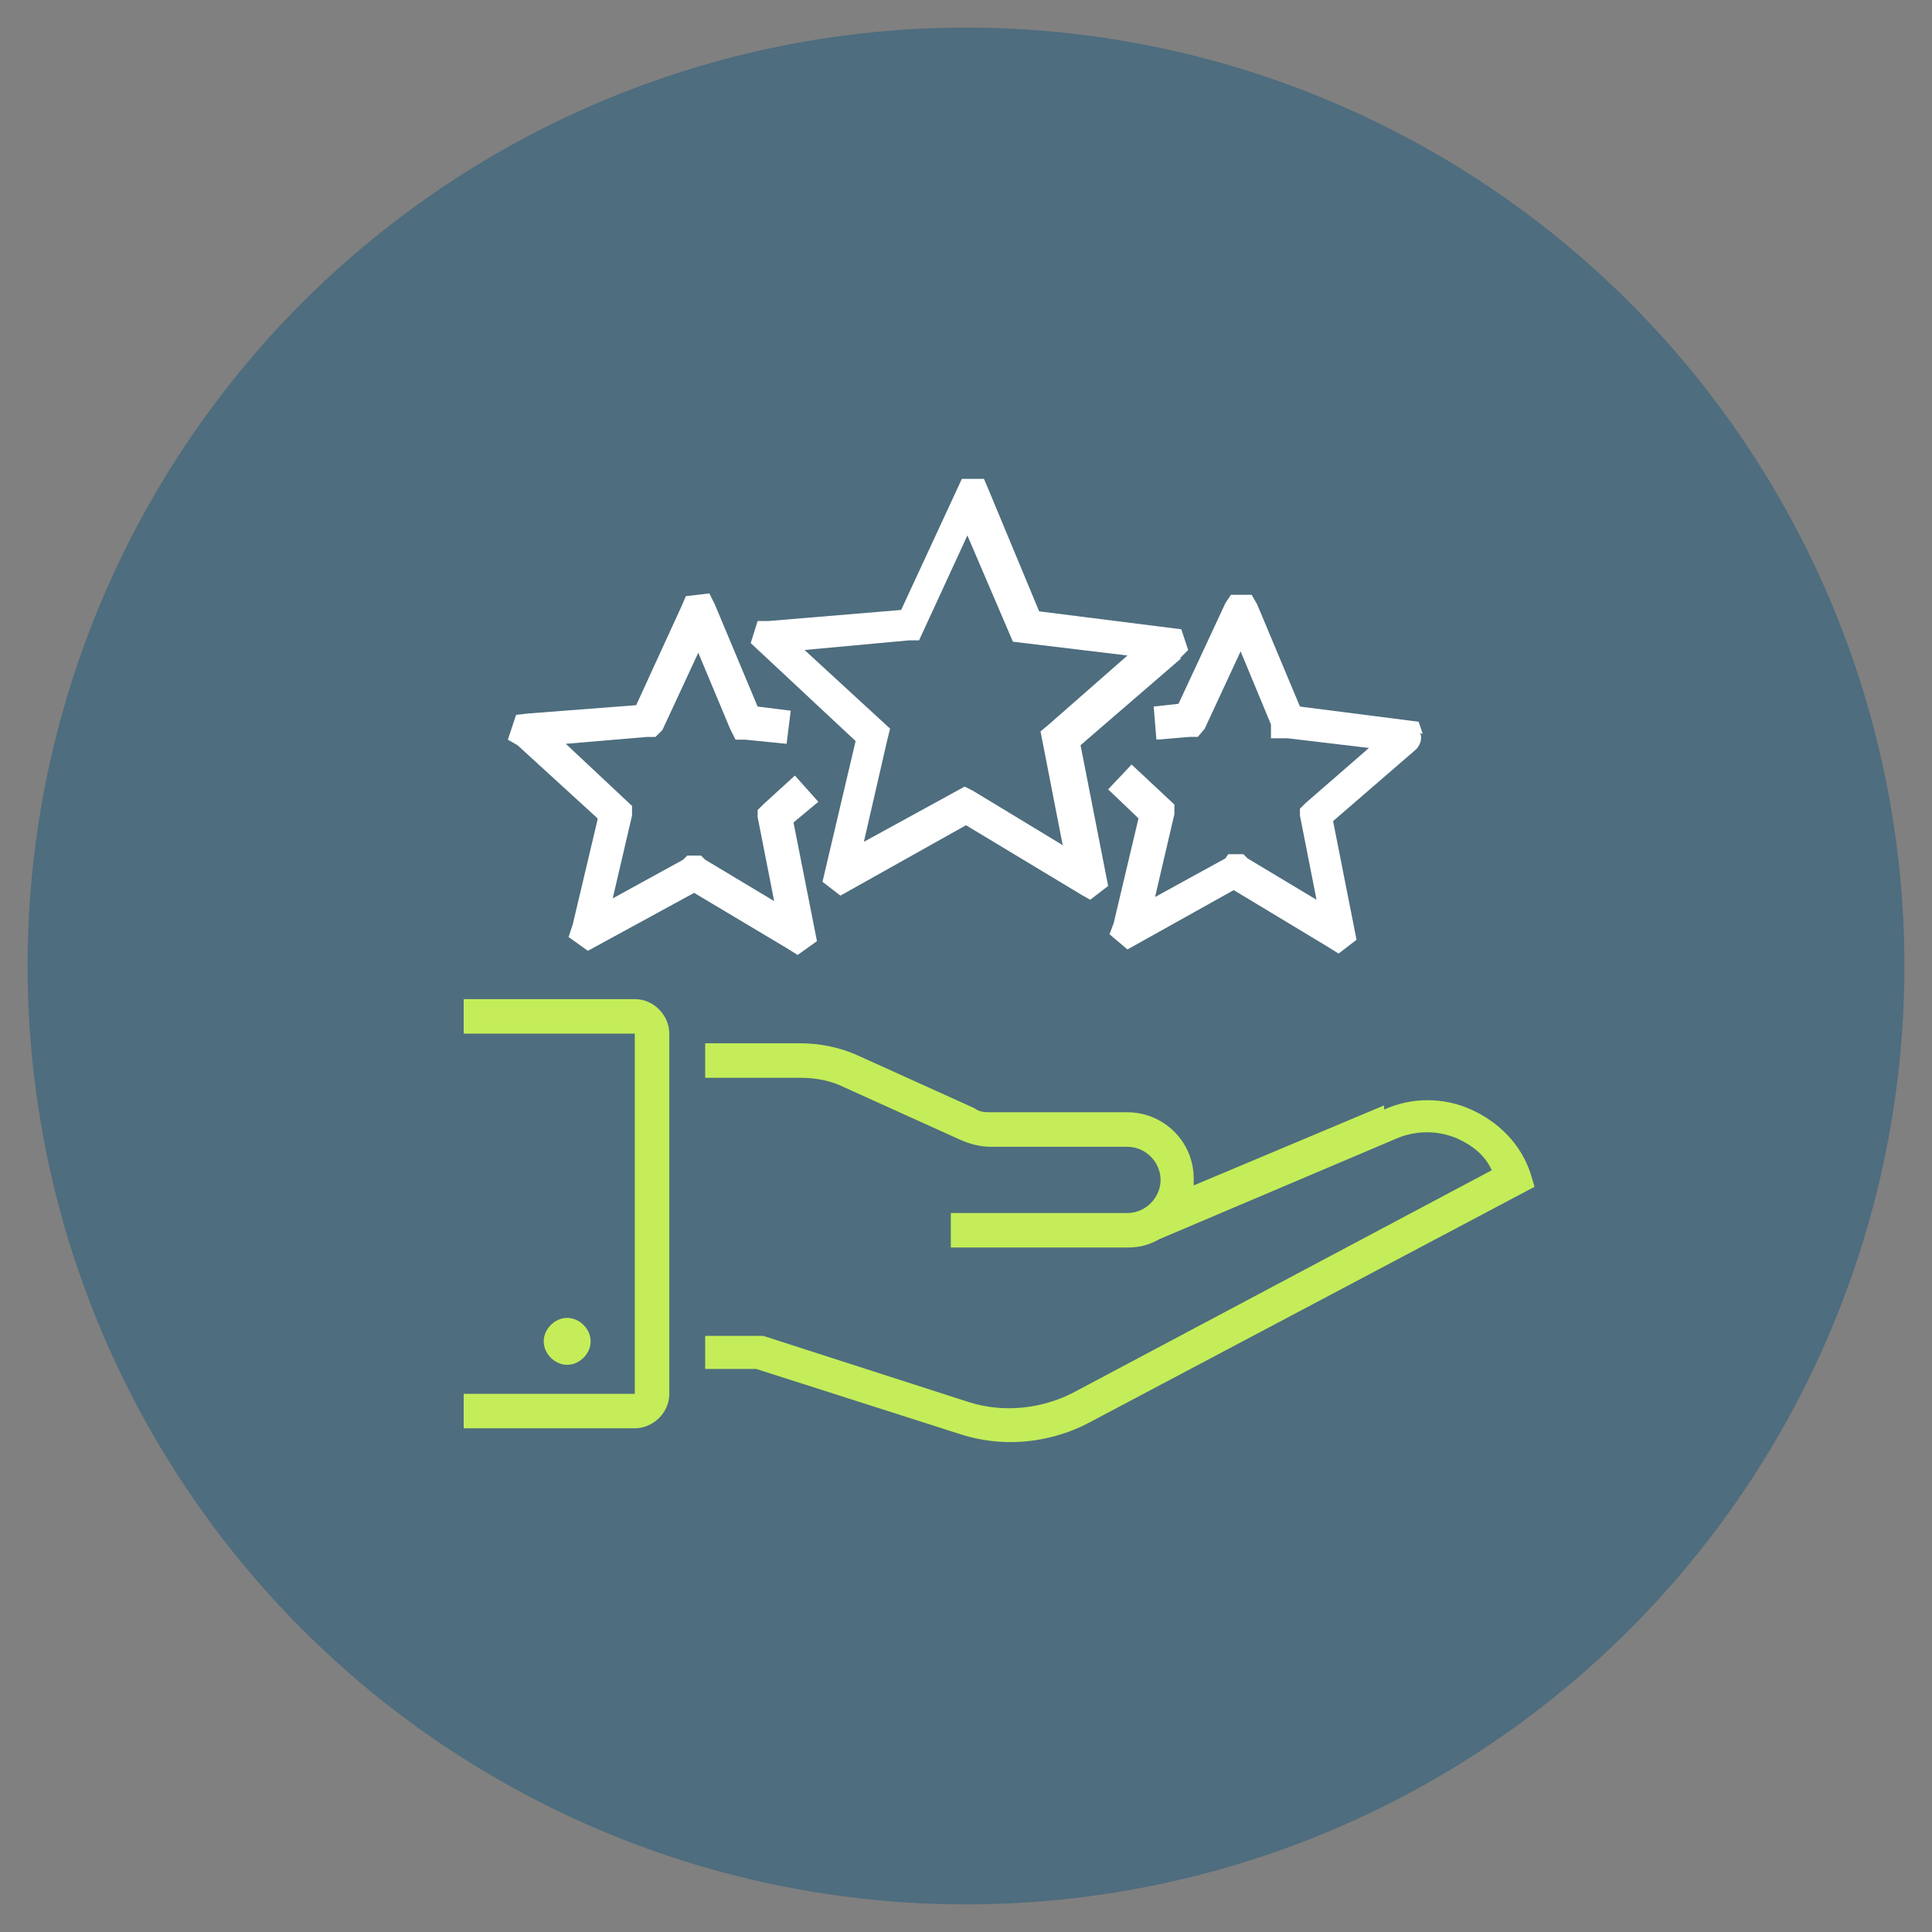 <?xml version="1.0" encoding="UTF-8"?>
<svg id="Layer_1" xmlns="http://www.w3.org/2000/svg" version="1.1" viewBox="0 0 140 140">
  <rect x="0" y="0" width="140" height="140" fill="#808080" stroke="none"/>
  <!-- Generator: Adobe Illustrator 29.0.1, SVG Export Plug-In . SVG Version: 2.1.0 Build 192)  -->
  <defs>
    <style>
      .st0 {
        fill: #c4ed59;
      }

      .st1 {
        fill: #fff;
      }

      .st2 {
        fill: #1d5a7d;
        opacity: .5;
      }
    </style>
  </defs>
  <circle class="st2" cx="70" cy="70" r="68"/>
  <path class="st0" d="M100.3,80.1l-13.8,5.8c0-.2,0-.3,0-.5,0-2.7-2.2-4.8-4.8-4.8h-9.9c-.4,0-.8,0-1.2-.3l-8.4-3.8c-1.3-.6-2.8-.9-4.2-.9h-6.9v2.5h6.9c1.1,0,2.2.2,3.2.7l8.4,3.8c.7.3,1.4.5,2.2.5h9.9c1.3,0,2.4,1.1,2.4,2.4s-1.1,2.4-2.4,2.4h-12.8v2.5h12.8c.9,0,1.6-.2,2.3-.6l17.2-7.3c1.4-.6,3-.6,4.4,0,1.1.5,2,1.2,2.5,2.3l-30.3,16.1c-2.3,1.2-5.1,1.5-7.6.7l-14.9-4.8h-4.2c0,0,0,2.4,0,2.4h3.7l14.7,4.7c1.2.4,2.5.6,3.7.6,2,0,4-.5,5.7-1.4l32.3-17.1-.3-1c-.7-2.1-2.3-3.7-4.3-4.6-2-.9-4.3-.9-6.3,0h0Z"/>
  <path class="st0" d="M48.5,101v-26.1c0-1.3-1.1-2.5-2.5-2.5h-12.4v2.5h12.4v26.1h-12.4v2.5h12.4c1.3,0,2.5-1.1,2.5-2.5Z"/>
  <path class="st0" d="M42.8,97.2c0,.9-.8,1.7-1.7,1.7s-1.7-.8-1.7-1.7.8-1.7,1.7-1.7,1.7.8,1.7,1.7Z"/>
  <path class="st0" d="M293.6,92c-1.7,0-3.3.6-4.5,1.8l-.3.3-.3-.3c-1.2-1.2-2.8-1.8-4.5-1.8s-3.3.6-4.5,1.8c-1,1-1.5,2.2-1.7,3.6h-5.6v-21.8c0-1.5-1.2-2.7-2.8-2.7h-11v2.7h11v21.8c0,1.5,1.2,2.7,2.8,2.7h5.9c.3,1,.9,1.8,1.6,2.6l9,8.9,9-8.9c1.3-1.3,2-3,2-4.8s-.6-3-1.7-4c-1.2-1.2-2.8-1.8-4.5-1.8h0ZM295.8,100.8l-7,6.9-7-6.9c-.8-.8-1.2-1.8-1.2-2.9s.3-1.6.9-2.1c.6-.6,1.6-1,2.5-1s1.9.4,2.5,1l2.3,2.2,2.3-2.2c1.4-1.3,3.7-1.3,5.1,0,.6.6.9,1.3.9,2.1s-.4,2.1-1.2,2.9h0Z"/>
  <path class="st0" d="M280.3,73.2c.9,1.3,1.6,2.4,1.6,3.8v1.4c0,3,2.5,5.4,5.5,5.4s5.5-2.4,5.5-5.4v-1.4c0-1.5.7-2.5,1.6-3.8,1.1-1.6,2.5-3.7,2.5-7,0-5.3-4.3-9.5-9.6-9.5s-9.6,4.3-9.6,9.5,0,.9,0,1.4h-24.7v2.7h25.4c.5,1.2,1.1,2.1,1.7,3ZM287.4,81.1c-1.5,0-2.8-1.2-2.8-2.7h5.5c0,1.5-1.2,2.7-2.8,2.7ZM287.4,59.4c3.8,0,6.9,3,6.9,6.8s-1,4-2,5.5c-.8,1.2-1.6,2.4-1.9,4h-5.8c-.3-1.6-1.1-2.8-1.9-4-1-1.5-2-3-2-5.5,0-3.8,3.1-6.8,6.9-6.8Z"/>
  <path class="st0" d="M286.1,70.2h2.8v-2.7h2.8v-2.7h-2.8v-2.7h-2.8v2.7h-2.8v2.7h2.8v2.7Z"/>
  <path class="st0" d="M299.8,35.9c0-.8-.2-1.7-.6-2.5-.7-1.4-2-2.3-3.6-2.5-.2-1.5-1.2-2.8-2.6-3.5-1.8-.9-4-.7-5.6.4-1.6-1.1-3.8-1.2-5.6-.4-1.4.7-2.4,2-2.6,3.5-1.5.2-2.9,1.1-3.6,2.5-.4.8-.6,1.6-.6,2.5s.1,1.2.3,1.7h-3c-1.5,0-2.8,1.2-2.8,2.7v21.8h-11v2.7h11c1.5,0,2.8-1.2,2.8-2.7v-21.8h3c-.2.5-.3,1.1-.3,1.7,0,.8.2,1.7.6,2.5.7,1.4,2,2.3,3.6,2.5.2,1.5,1.2,2.8,2.6,3.5,1.8.9,4,.7,5.6-.4.9.6,2,.9,3.1.9s1.7-.2,2.5-.6c1.4-.7,2.4-2,2.6-3.5,1.5-.2,2.9-1.1,3.6-2.5.4-.8.6-1.6.6-2.5s-.3-2.2-.9-3.1c.6-.9.9-2,.9-3.1ZM283,29.8c1.1-.5,2.4-.3,3.3.5l1.1,1.1,1.1-1.1c.9-.8,2.2-1.1,3.3-.5.6.3,1,.8,1.1,1.5-.9.4-1.7.9-2.3,1.7l-1.8,2.2c-.4-.2-.9-.2-1.3-.2-.8,0-1.5.2-2.2.6l-2.3-1.8c-.7-.5-1.1-1.4-1.1-2.2s.4-1.4,1.1-1.8h0ZM286.1,39c0-.7.6-1.4,1.4-1.4s1.4.6,1.4,1.4-.6,1.4-1.4,1.4-1.4-.6-1.4-1.4ZM278.1,43.3c-.2-.4-.3-.8-.3-1.3,0-.7.3-1.5.8-2l1.1-1.1-1.1-1.1c-.5-.5-.8-1.2-.8-2s.1-.9.3-1.3c.3-.6.9-.9,1.5-1,.4.9.9,1.7,1.7,2.3l2.3,1.8c-.2.4-.2.9-.2,1.3,0,.8.2,1.5.6,2.1l-1.8,2.2c-.6.7-1.4,1.1-2.3,1.1s-1.4-.4-1.8-1.1h0ZM291.8,48.2c-1.1.5-2.4.3-3.3-.5l-1.1-1.1-1.1,1.1c-.8.8-2.2,1.1-3.3.5-.6-.3-1-.8-1.1-1.5.9-.4,1.7-.9,2.3-1.7l1.8-2.2c.4.2.9.2,1.3.2.8,0,1.5-.2,2.2-.6l2.3,1.8c.7.5,1.1,1.4,1.1,2.2s-.4,1.4-1.1,1.8h0ZM296.2,40.1c.5.5.8,1.2.8,2s-.1.9-.3,1.3c-.3.6-.9.9-1.5,1-.4-.9-.9-1.7-1.7-2.3l-2.3-1.8c.2-.4.2-.9.2-1.3,0-.8-.2-1.5-.6-2.1l1.8-2.2c.6-.7,1.4-1.1,2.3-1.1s1.4.4,1.8,1.1c.2.4.3.8.3,1.3,0,.7-.3,1.5-.8,2l-1.1,1.1,1.1,1.1h0Z"/>
  <g>
    <path class="st1" d="M247.9,76.3h0c-2.3,0-4.1,1.9-4.1,4.1v1.5c-.8-1-1.8-2-2.8-2.8v-8.2h1.4c3.8,0,6.9-3,6.9-6.8v-6l.3-.2c1.5-.7,2.4-2.2,2.4-3.9s-.3-1.7-.7-2.4c-1.1-1.7-1.8-3.6-1.9-5.6,2.4-.8,4.1-3,4.1-5.6s-1.9-5.1-4.6-5.8l-1.5-.4-.3-.5c-1.6-2.3-4.2-3.7-7.1-3.7s-2.6.3-3.8.9l-.7.4-2.5-.8c-.9-.3-1.8-.4-2.8-.4-3.7,0-6.9,2.3-8.1,5.7l-.7.2c-3,.7-5.1,3.4-5.1,6.5,0,0,.2,2.1.7,3l.3.5-.5.4c-2,1.3-3.2,3.5-3.2,5.9s.7,3.7,2.1,5l.7.6v.6c0,2.9,1.7,5.5,4.4,6.7l.2.6c.7,2.2,2.6,3.9,4.8,4.5l1.5.4v3.6c-5.1,2.9-8.2,8.2-8.2,14v7.2c0,10.5,8.6,19,19.2,19s16.5-7.3,16.5-16.3v-15c0-3.8-3.1-6.8-6.9-6.8ZM241.7,83.6c-.4.6-.7,1.4-.7,2.2v1.6c0,.9.1,1.8.3,2.6l-5-3.1,2.8-2.7-7.9-4.7-.7-2.8c4.4,1.1,8.3,3.5,11.2,7ZM246.6,62.7h-1.4c-1.8,0-3.3-1.1-3.9-2.7h5.3v2.7ZM248.4,55.5h0s-.3.2-.3.2c-.7.3-1.2.9-1.4,1.6h-8.4v1.4c0,3.8,3.1,6.8,6.9,6.8h1.1c-.6,1.6-2.1,2.7-3.9,2.7h-5.2c-.7,0-1.4-.3-1.9-.8l-1.5-1.5-1.9,1.9,1.5,1.5c1,1,2.4,1.6,3.9,1.6h1v6.2c-2.5-1.6-5.3-2.7-8.2-3.2v-16.6h-2.8c-1.5,0-2.8-1.2-2.8-2.7s1.2-2.7,2.8-2.7h2.8v-1.4c0-3.8,3.1-6.8,6.9-6.8h1.6c.6,1.6,2.1,2.7,3.9,2.7h4.2c.2,2.4,1,4.8,2.4,6.8.2.3.3.6.3.9,0,.6-.3,1.2-.9,1.4ZM226.5,67.5h0c-1.4-.4-2.5-1.4-2.9-2.7l-.6-1.9-.7-.2c-1.9-.6-3.2-2.4-3.2-4.4v-1.7l-1.5-1.4c-.8-.8-1.3-1.9-1.3-3.1s.7-2.8,2-3.6l2.6-1.7-1.3-2.7c-.3-.5-.4-1.2-.4-1.8,0-1.8,1.3-3.4,3.1-3.9l2.2-.5.2-.8c.7-2.6,3-4.4,5.7-4.4s5.4,1.5,5.4,1.5l1.8-.9c.8-.4,1.7-.6,2.6-.6,1.9,0,3.7,1,4.8,2.5l.9,1.4,2.5.6c1.5.4,2.5,1.6,2.5,3.1s-1.5,3.2-3.3,3.2h-5c-.8,0-1.4-.6-1.4-1.4s.6-1.4,1.4-1.4h1.4v-2.7h-1.4c-1.8,0-3.3,1.1-3.9,2.7h-1.6c-4.8,0-8.9,3.6-9.5,8.2h-.1c-3,0-5.5,2.4-5.5,5.4s2.5,5.4,5.5,5.4v7.8l-.9-.2ZM252.1,98c0,7.5-6.2,13.6-13.7,13.6-9.1,0-16.5-7.3-16.5-16.3v-7.2c0-4.5,2.3-8.6,6-11.1l1.1,4.2,5.9,3.5-2.7,2.7,11.8,7.3v.6c0,3-2.5,5.4-5.5,5.4s-5.5-2.5-5.5-4.7v-2c0-2.6-1.2-5-3.3-6.6l-1.7,2.2c1.4,1,2.2,2.7,2.2,4.4v2c0,4,3.8,7.5,8.2,7.5s8.2-3.7,8.2-8.2h5.5v2.7ZM252.1,92.6h-6.3c-1.3-1.4-2-3.3-2-5.2v-1.6c0-.7.6-1.4,1.4-1.4s1.4.6,1.4,1.4v1.4h2.8v-1.4c0-1.8-1.2-3.3-2.8-3.8v-1.6c0-.7.6-1.4,1.4-1.4,2.3,0,4.1,1.8,4.1,4.1v9.5Z"/>
    <path class="st1" d="M241.1,50.4c0,.7-.6,1.4-1.4,1.4s-1.4-.6-1.4-1.4v-1.4h-2.8v1.4c0,2.2,1.9,4.1,4.1,4.1s4.1-1.8,4.1-4.1v-1.4h-2.8v1.4Z"/>
  </g>
  <g>
    <path class="st1" d="M85.5,47.7l.6-.6-.5-1.5-10.3-1.3-3.7-8.9-.3-.7h-1.6l-4.4,9.5-9.6.8h-.8c0,0-.5,1.6-.5,1.6l7.6,7.1-2.4,10.2h0s1.3,1,1.3,1l9.1-5.1,8.3,5,.7.4,1.3-1-2-10.2,7.3-6.3ZM77.1,61.3l-6.6-4-.6-.3-7.3,4,1.7-7.4.2-.8-6.2-5.7h0s7.6-.7,7.6-.7h.7c0,0,3.5-7.6,3.5-7.6l3,7,.3.7,8.3,1-5.7,5-.6.5,1.6,8.2Z"/>
    <polygon class="st1" points="57.6 56.2 55.3 58.3 54.9 58.7 54.9 59.2 56.1 65.3 51.1 62.3 50.8 62 49.8 62 49.5 62.3 44.4 65.1 45.8 59.1 45.8 58.4 41 53.9 46.9 53.4 47.5 53.4 48 52.9 50.6 47.3 52.9 52.8 53.3 53.6 54 53.6 57 53.9 57.3 51.5 54.9 51.2 51.8 43.8 51.4 43 49.7 43.2 49.4 43.9 46.1 51.1 38.3 51.7 37.4 51.8 36.8 53.6 37.5 54 43.3 59.3 43.3 59.3 43.3 59.4 41.5 67 41.2 67.9 42.6 68.9 50.3 64.7 57 68.7 57.8 69.2 59.2 68.2 57.5 59.6 59.3 58.1 57.6 56.2"/>
    <path class="st1" d="M103.1,53.2l-.3-.9-8.6-1.1-3.1-7.4-.4-.7h-1.5s-.4.6-.4.6l-3.4,7.3-1.8.2h0s.2,2.4.2,2.4l2.4-.2h.6s.5-.6.5-.6l2.6-5.6,2.2,5.3v1h1.2l5.9.7-4.6,4-.4.4v.5l1.2,6.1-5-3-.3-.3h-1.1l-.2.3-5.1,2.8,1.4-6v-.7l-3.1-2.9-1.7,1.8,2.2,2.1-1.8,7.6-.3.8,1.3,1.1,7.7-4.3,6.8,4.1.8.5,1.3-1-1.7-8.6,5.9-5.1c.4-.3.6-.9.4-1.3Z"/>
  </g>
</svg>